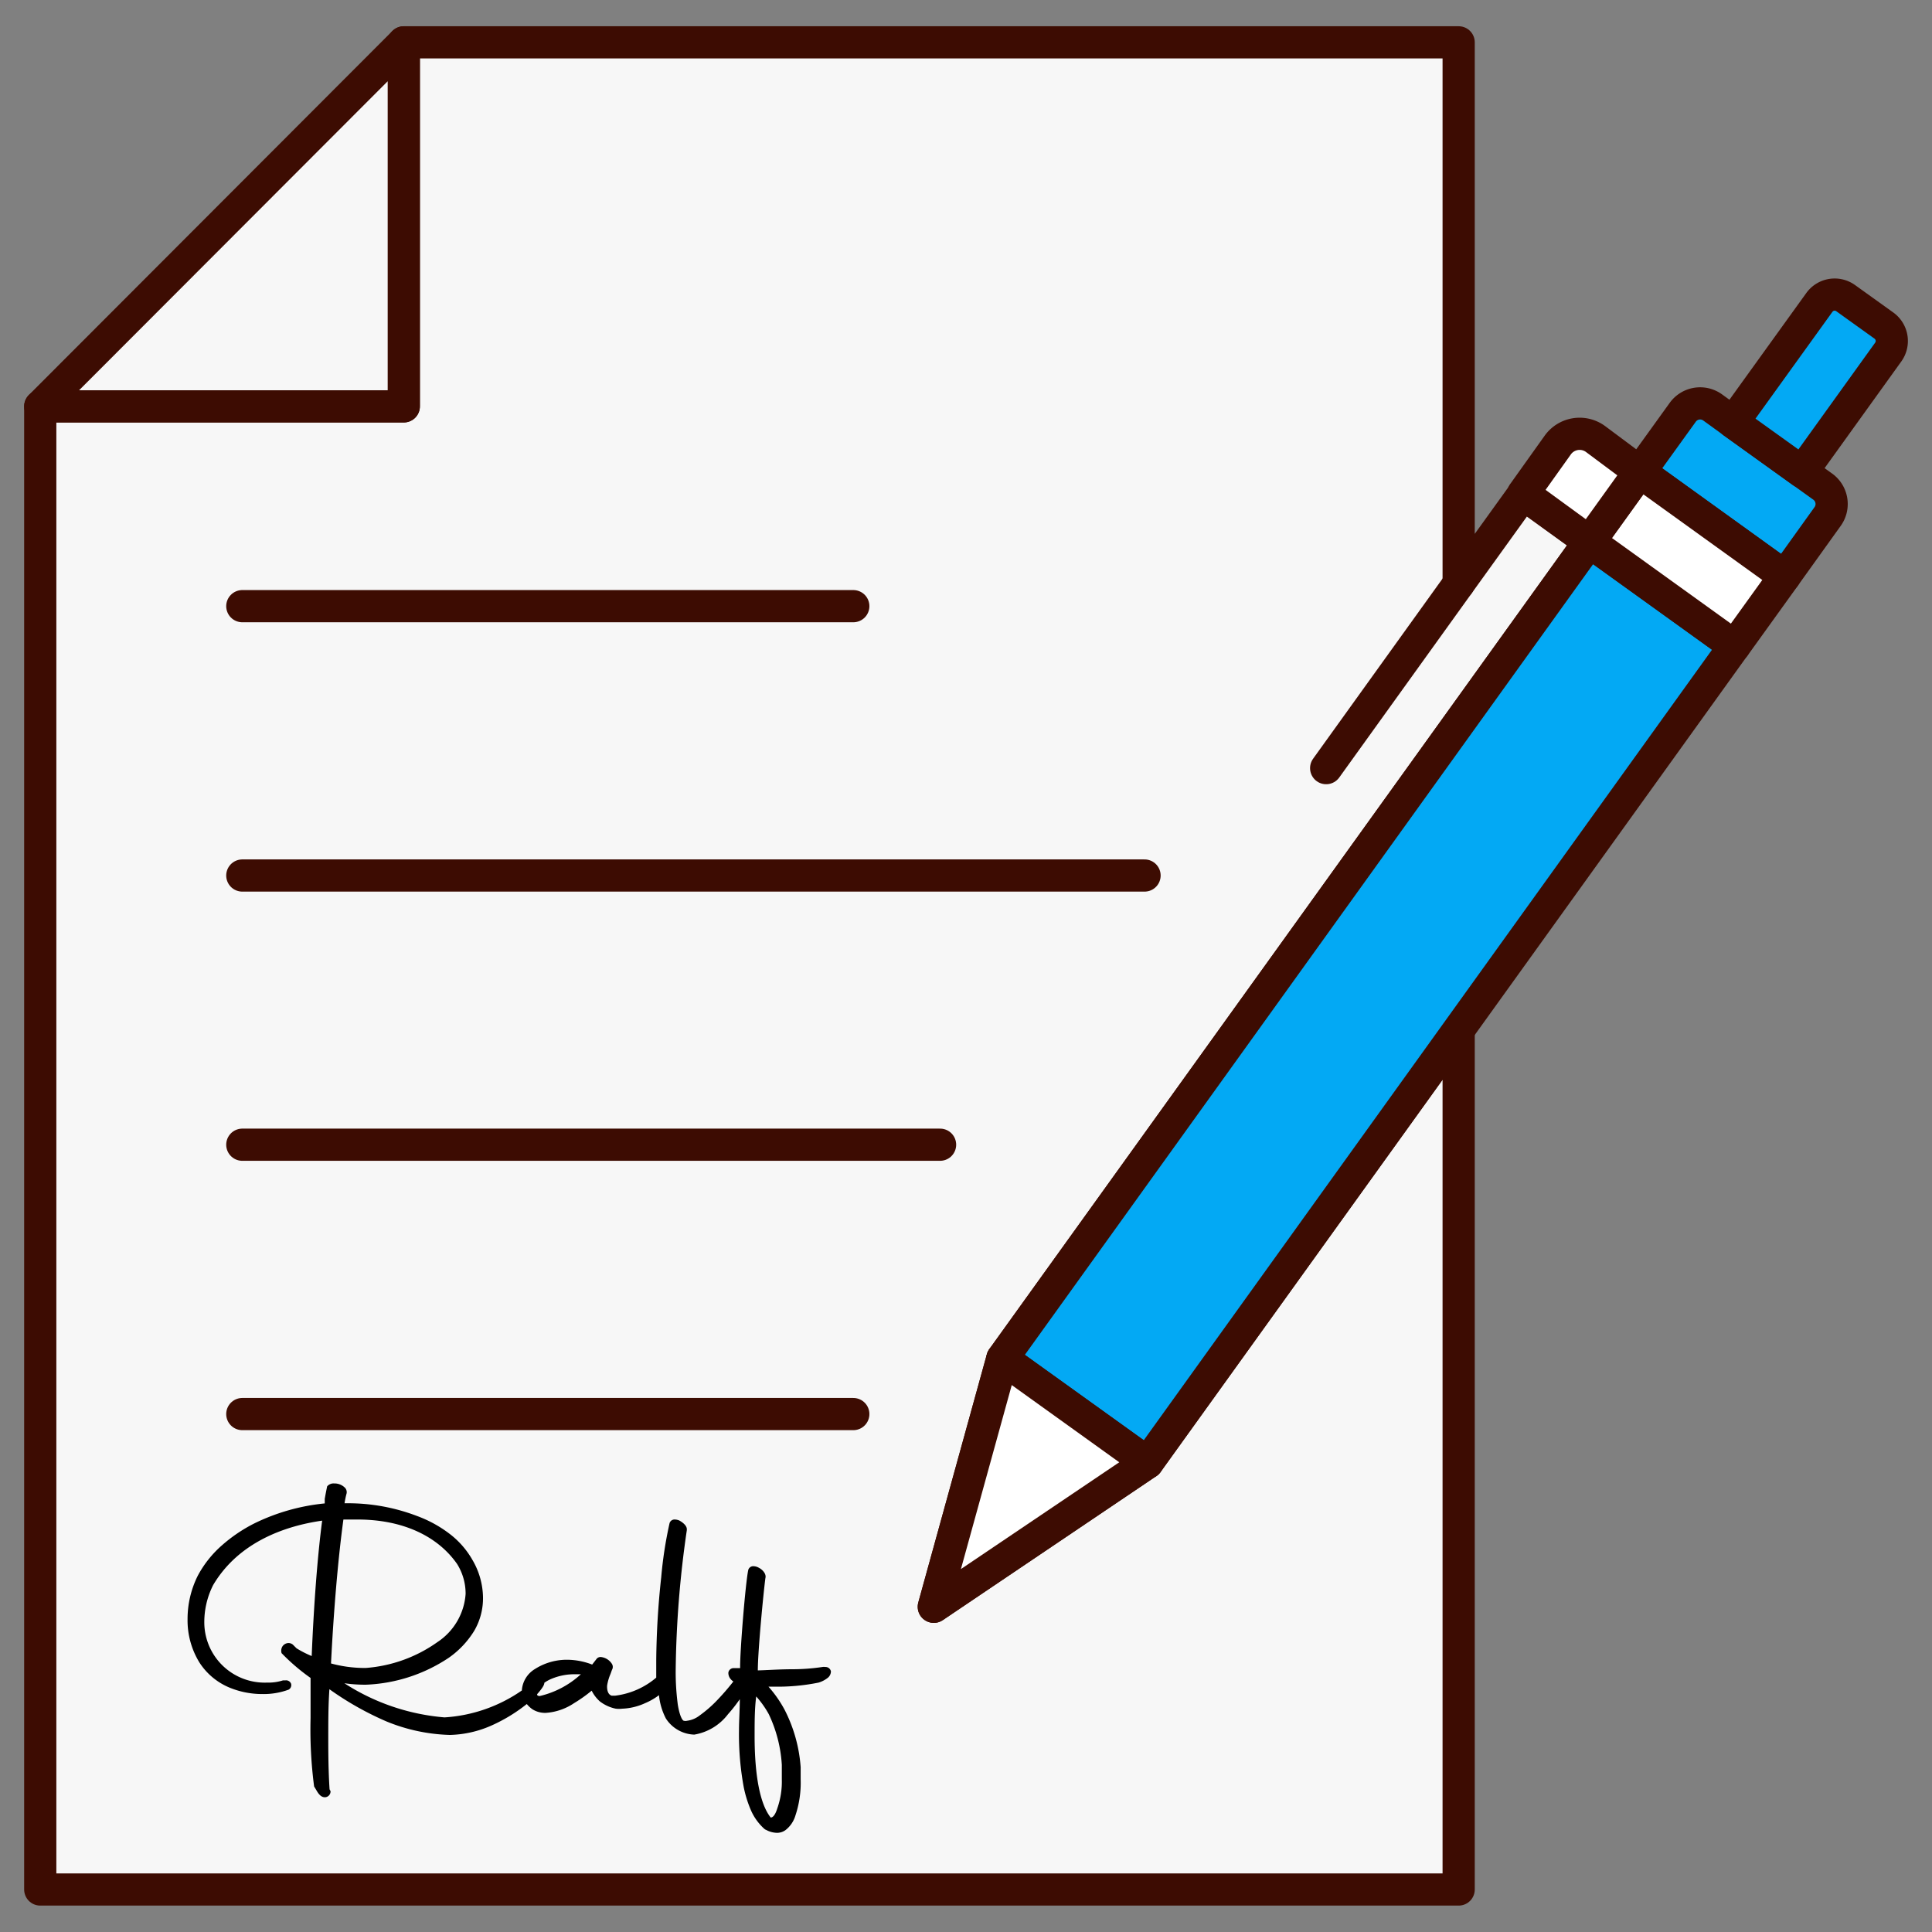 <svg id="Layer_1" data-name="Layer 1" xmlns="http://www.w3.org/2000/svg" viewBox="0 0 120 120"><rect x="0" y="0" width="120" height="120" fill="#808080" stroke="none"/><defs><style>.cls-1{fill:#f7f7f7;}.cls-1,.cls-2,.cls-3,.cls-4{stroke:#3d0c02;stroke-linecap:round;stroke-linejoin:round;stroke-width:2px;}.cls-2{fill:gold;}.cls-3{fill:#03a9f4;}.cls-4{fill:#fff;}</style></defs><polygon class="cls-1" points="71.27 90.85 90.6 63.96 90.6 117.36 2.5 117.36 2.5 25.24 25.08 25.24 25.08 2.63 90.6 2.63 90.6 36.26 94.61 30.69 98.72 33.65 62.26 84.38 58 99.8 71.27 90.85"/><polygon class="cls-1" points="25.08 2.63 25.08 25.24 2.5 25.24 25.08 2.63"/><line class="cls-2" x1="15.05" y1="37.65" x2="53" y2="37.65"/><line class="cls-2" x1="15.05" y1="54.38" x2="71.09" y2="54.38"/><line class="cls-2" x1="15.05" y1="71.1" x2="58.39" y2="71.1"/><line class="cls-2" x1="15.05" y1="87.83" x2="53" y2="87.83"/><polygon class="cls-3" points="107.73 40.13 90.6 63.96 71.27 90.85 62.26 84.38 98.72 33.65 107.73 40.13"/><path class="cls-3" d="M113.51,32.09l-2.66,3.71-9-6.49,2.66-3.69a1.33,1.33,0,0,1,1.87-.31l1.27.92,4.29,3.08,1.28.92A1.33,1.33,0,0,1,113.51,32.09Z"/><polygon class="cls-4" points="71.27 90.85 58 99.8 62.26 84.38 71.27 90.85"/><rect class="cls-4" x="102.12" y="29.17" width="5.34" height="11.1" transform="translate(15.39 99.48) rotate(-54.25)"/><path class="cls-4" d="M101.84,29.31l-3.12,4.34-4.11-3,2.14-3a1.67,1.67,0,0,1,2.34-.39Z"/><line class="cls-2" x1="90.6" y1="36.26" x2="82.37" y2="47.71"/><path class="cls-3" d="M117.28,21.87l-5.35,7.44-4.29-3.08L113,18.79a1.17,1.17,0,0,1,1.64-.27l2.37,1.7A1.18,1.18,0,0,1,117.28,21.87Z"/><path d="M51.61,103.81a.34.34,0,0,0-.35-.27.57.57,0,0,0-.18,0h0a12.67,12.67,0,0,1-1.84.14c-.88,0-1.81.07-2.17.07h0c0-1.24.36-4.91.47-5.73.07-.24-.15-.51-.4-.64a.73.73,0,0,0-.33-.1.32.32,0,0,0-.34.26c-.17.85-.49,4.77-.5,5.94h0v.13l-.24,0-.14,0a.33.33,0,0,0-.35.28.58.58,0,0,0,.15.41.73.73,0,0,0,.16.14,15.07,15.07,0,0,1-1.08,1.24,7.59,7.59,0,0,1-1,.86,1.6,1.6,0,0,1-.8.34.38.38,0,0,1-.19,0c-.08,0-.26-.26-.38-1a15.41,15.41,0,0,1-.13-2.27,64.41,64.41,0,0,1,.69-8.57v-.06c0-.24-.3-.45-.47-.54h0a.74.74,0,0,0-.27-.06.32.32,0,0,0-.34.26,25.5,25.5,0,0,0-.51,3.32,51.09,51.09,0,0,0-.31,5.18c0,.38,0,.73,0,1.06a4.84,4.84,0,0,1-2.54,1.12l-.23,0c-.29-.09-.29-.5-.28-.63a3,3,0,0,1,.21-.72l.09-.25a.36.36,0,0,0,0-.37.93.93,0,0,0-.69-.43.32.32,0,0,0-.29.15l-.25.32a4.37,4.37,0,0,0-1.56-.3,3.69,3.69,0,0,0-2,.58h0a1.68,1.68,0,0,0-.81,1.38V105a9.42,9.42,0,0,1-4.8,1.67,13.49,13.49,0,0,1-6.22-2.12,9.37,9.37,0,0,0,1.33.09h0a9.94,9.94,0,0,0,5.15-1.67,5.65,5.65,0,0,0,1.58-1.67A4,4,0,0,0,30,99.19a4.72,4.72,0,0,0-.65-2.29h0a5.38,5.38,0,0,0-1.45-1.65,7.67,7.67,0,0,0-2-1.09,12,12,0,0,0-4.32-.79h-.18a5.76,5.76,0,0,1,.13-.62h0a.4.4,0,0,0-.1-.34.91.91,0,0,0-.67-.27.52.52,0,0,0-.44.18l0,0v0q-.08.38-.15.78c0,.09,0,.18,0,.28a12.78,12.78,0,0,0-4.37,1.24,9.51,9.51,0,0,0-2,1.35,6.69,6.69,0,0,0-1.51,1.89h0a6,6,0,0,0-.64,2.7,5,5,0,0,0,.73,2.69,4.08,4.08,0,0,0,1.9,1.58,5.32,5.32,0,0,0,2,.39,4.5,4.5,0,0,0,1.64-.27h0a.32.32,0,0,0,.16-.37.33.33,0,0,0-.34-.21l-.16,0h0a3,3,0,0,1-.86.14h-.18a3.75,3.75,0,0,1-3.85-3.82,5.09,5.09,0,0,1,.55-2.24c1.59-2.69,4.51-3.68,6.77-4-.29,2.2-.52,5.24-.65,8.41a6.42,6.42,0,0,1-.94-.48l-.23-.23h0a.45.45,0,0,0-.27-.1.48.48,0,0,0-.37.2.51.51,0,0,0-.06.43l0,0,0,0a12.52,12.52,0,0,0,1.8,1.54c0,.87,0,1.7,0,2.49a27.11,27.11,0,0,0,.22,4.25v0l0,0,.11.18c.12.21.27.47.53.49h.05a.36.36,0,0,0,.33-.38v0l-.06-.11c-.05-.76-.08-1.72-.08-3s0-2.2.07-3.22A19.09,19.09,0,0,0,24,106.92a11.13,11.13,0,0,0,3.94.84,6.74,6.74,0,0,0,2.62-.6,10.1,10.1,0,0,0,2.16-1.32,1.74,1.74,0,0,0,.34.32h0a1.48,1.48,0,0,0,.83.23,3.57,3.57,0,0,0,1.76-.6,9,9,0,0,0,1.1-.78,2.21,2.21,0,0,0,.5.66,2.41,2.41,0,0,0,1,.46,1.61,1.61,0,0,0,.39,0,3.74,3.74,0,0,0,1.42-.34,4,4,0,0,0,.87-.5,4,4,0,0,0,.43,1.45h0a2.18,2.18,0,0,0,1.76,1,3.32,3.32,0,0,0,2.1-1.27,9.33,9.33,0,0,0,.73-.93c0,.68-.05,1.33-.05,1.94a18.11,18.11,0,0,0,.29,3.5,7.18,7.18,0,0,0,.47,1.5,3.37,3.37,0,0,0,.8,1.1.36.36,0,0,0,.13.08,1.46,1.46,0,0,0,.66.18.89.89,0,0,0,.54-.17,1.78,1.78,0,0,0,.61-.89,6.41,6.41,0,0,0,.33-2.27c0-.23,0-.48,0-.75a9.22,9.22,0,0,0-1-3.57h0a7.52,7.52,0,0,0-1-1.43H48a12.84,12.84,0,0,0,2.84-.25h0a1.71,1.71,0,0,0,.59-.31A.52.52,0,0,0,51.61,103.81Zm-3.74,9.08h0l0,0h0c-.65-.81-1-2.56-1-5.06,0-.84,0-1.72.1-2.46a5.94,5.94,0,0,1,.78,1.1,8.47,8.47,0,0,1,.81,3.15c0,.3,0,.62,0,.89a5,5,0,0,1-.28,1.81h0C48.15,112.74,48,112.89,47.87,112.89Zm-14.5-7.6a.09.09,0,0,1,0-.07l.12-.14c.24-.29.32-.45.32-.56a2.32,2.32,0,0,1,.43-.24,3.72,3.72,0,0,1,1.48-.29l.36,0a5.68,5.68,0,0,1-2.54,1.35A.19.19,0,0,1,33.37,105.29ZM27.16,102a8.8,8.8,0,0,1-4.44,1.6h-.16a8,8,0,0,1-2-.28c.16-3.23.44-6.54.77-8.94l.3,0h.58c2.76,0,4.95,1,6.18,2.76A3.48,3.48,0,0,1,28.92,99,3.91,3.91,0,0,1,27.16,102Z"/></svg>